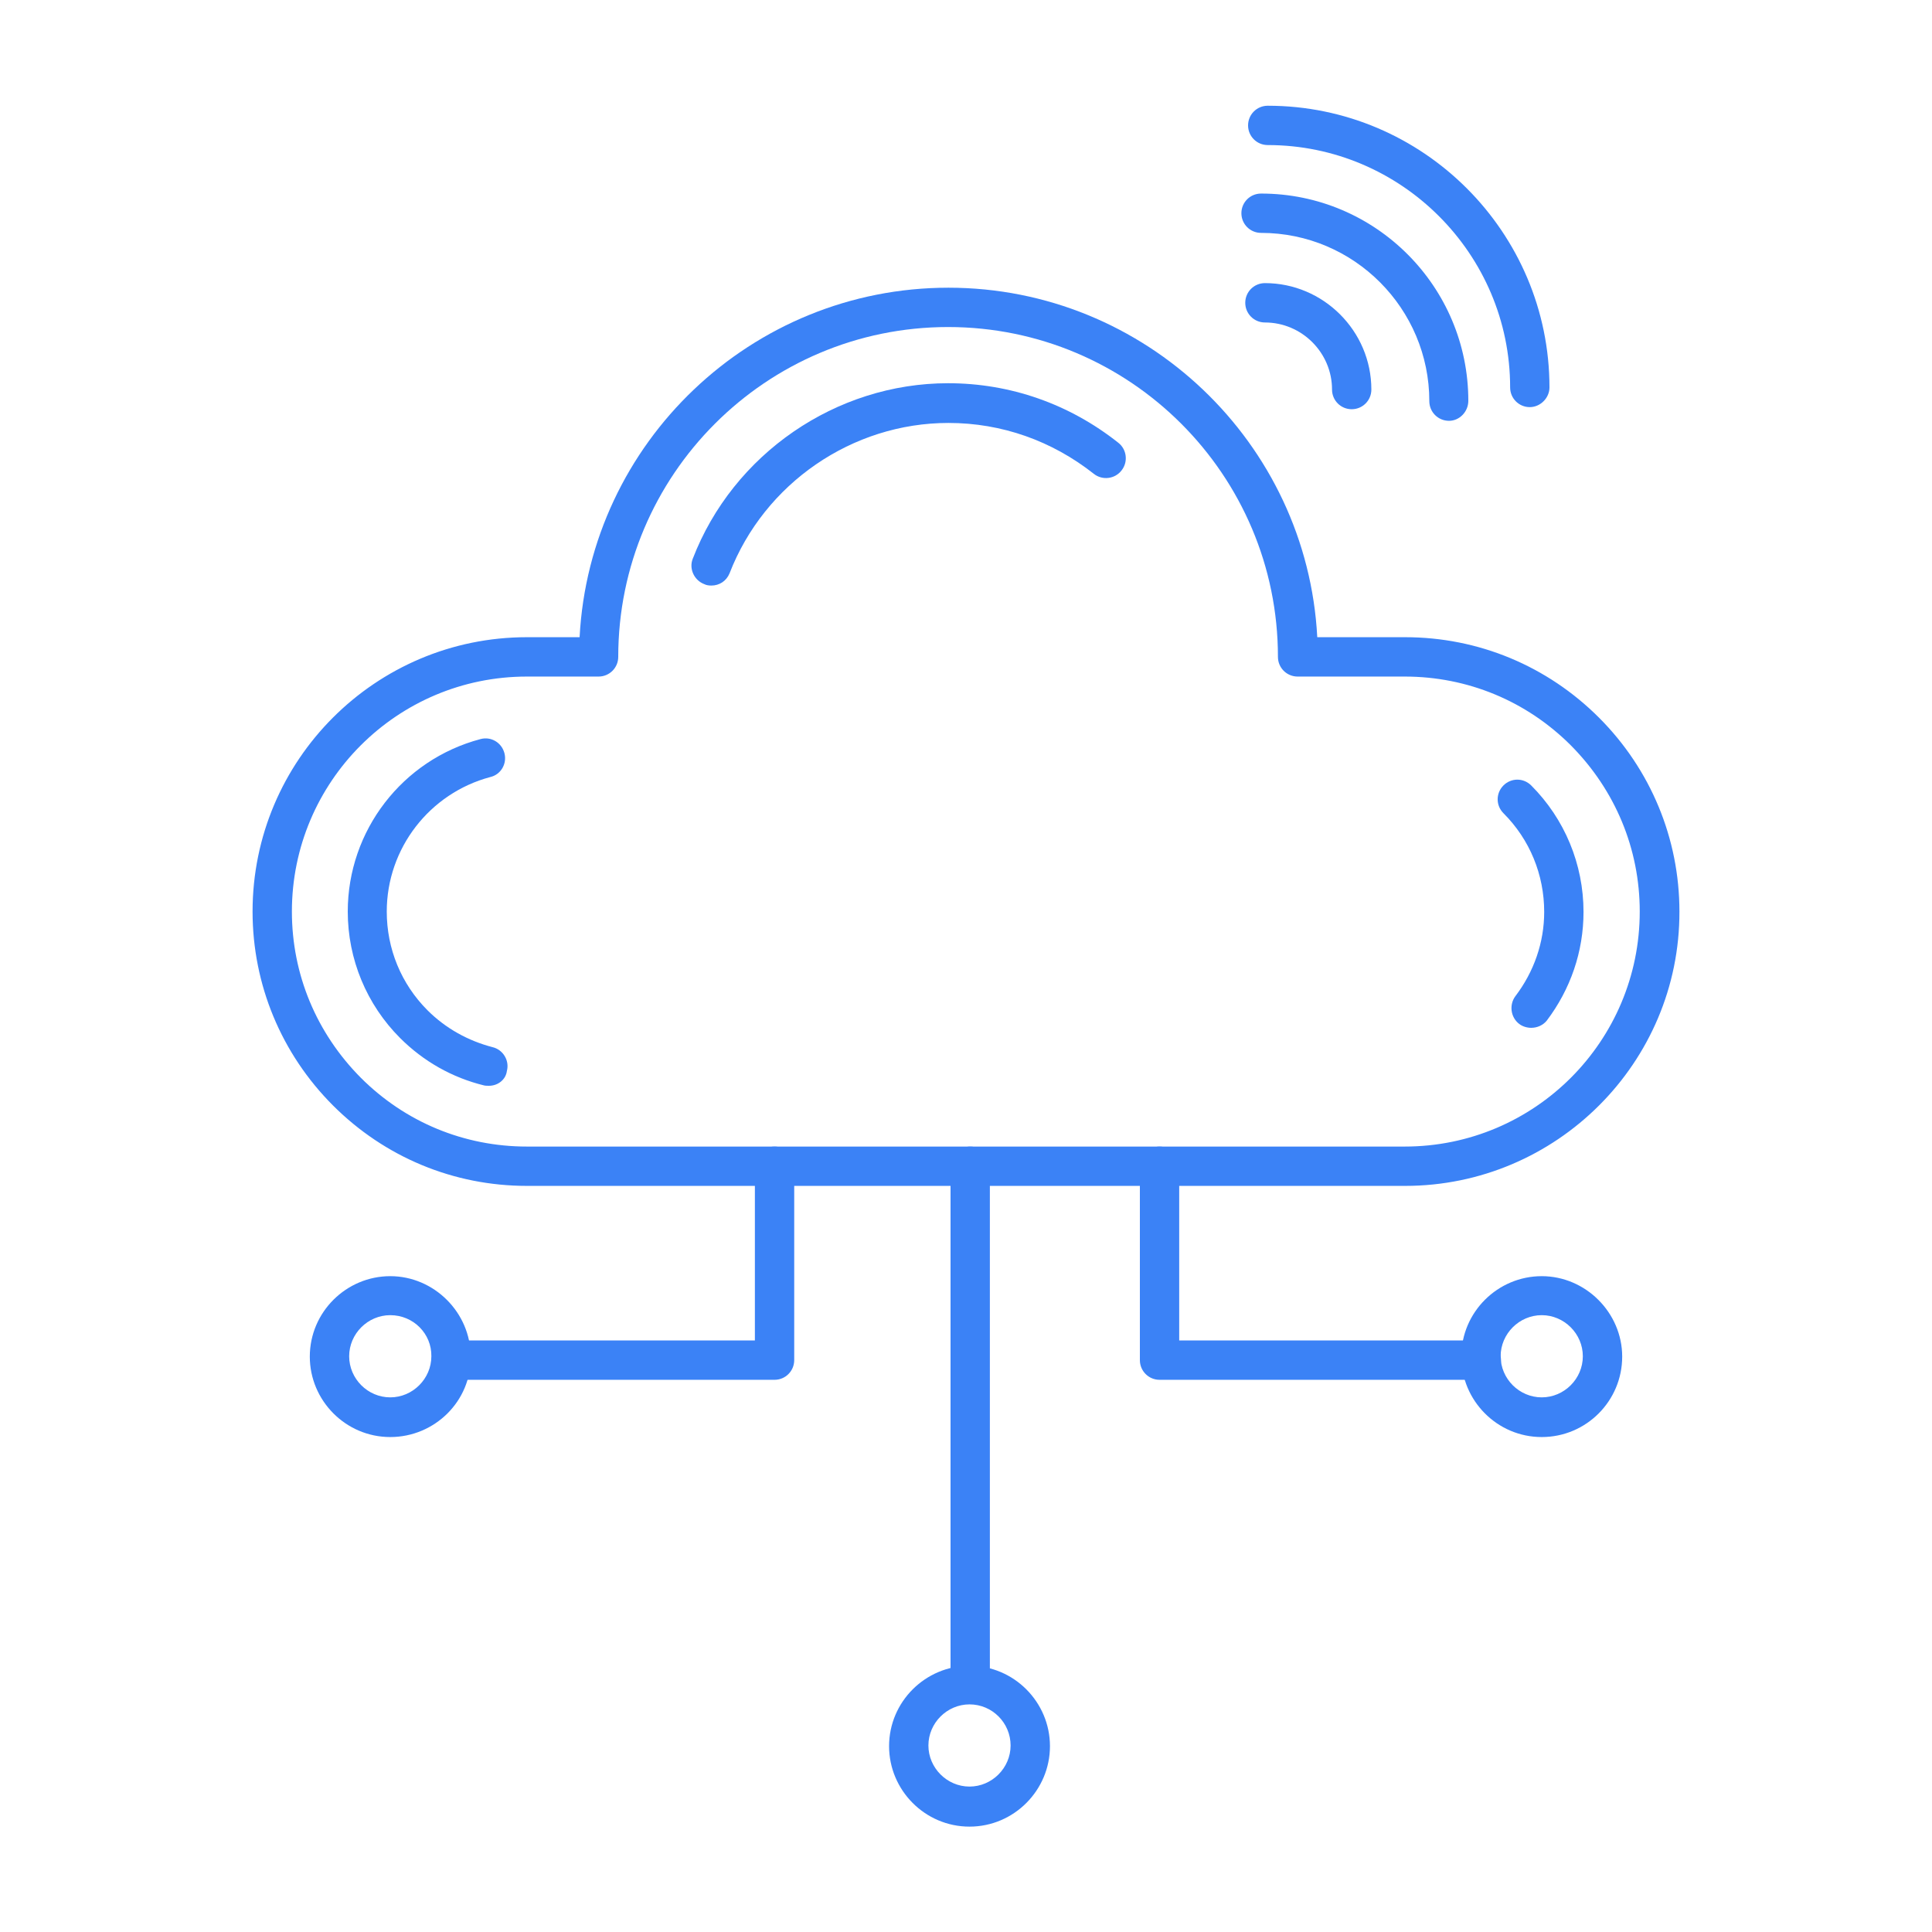 <svg width="59" height="59" viewBox="0 0 59 59" fill="none" xmlns="http://www.w3.org/2000/svg">
<path d="M41.279 12.497C40.946 12.497 40.678 12.229 40.678 11.896C40.678 10.77 39.755 9.848 38.629 9.848C38.296 9.848 38.028 9.579 38.028 9.247C38.028 8.914 38.296 8.646 38.629 8.646C40.41 8.646 41.879 10.105 41.879 11.896C41.879 12.229 41.611 12.497 41.279 12.497Z" fill="#3B82F6"/>
<path d="M44.25 12.851C43.917 12.851 43.649 12.583 43.649 12.251C43.649 9.429 41.354 7.112 38.511 7.112C38.178 7.112 37.91 6.844 37.91 6.511C37.91 6.179 38.178 5.911 38.511 5.911C42.008 5.911 44.84 8.753 44.84 12.24C44.84 12.572 44.572 12.851 44.25 12.851Z" fill="#3B82F6"/>
<path d="M46.717 12.433C46.385 12.433 46.117 12.165 46.117 11.832C46.117 7.756 42.791 4.43 38.715 4.43C38.382 4.43 38.114 4.162 38.114 3.83C38.114 3.497 38.382 3.229 38.715 3.229C43.456 3.229 47.318 7.091 47.318 11.832C47.318 12.154 47.039 12.433 46.717 12.433Z" fill="#3B82F6"/>
<path d="M21.723 17.882C21.648 17.882 21.573 17.872 21.508 17.839C21.197 17.721 21.036 17.367 21.154 17.067C22.388 13.86 25.531 11.703 28.953 11.703C30.852 11.703 32.654 12.336 34.145 13.516C34.413 13.72 34.456 14.106 34.252 14.364C34.048 14.632 33.662 14.675 33.405 14.471C32.128 13.463 30.594 12.916 28.964 12.916C26.024 12.916 23.343 14.761 22.28 17.507C22.184 17.743 21.969 17.882 21.723 17.882Z" fill="#3B82F6"/>
<path d="M42.909 36.215H16.091C13.849 36.215 11.746 35.336 10.169 33.759C8.593 32.182 7.713 30.069 7.713 27.837C7.713 23.214 11.467 19.459 16.091 19.459H17.7C18.011 13.516 22.946 8.786 28.964 8.786C34.982 8.786 39.916 13.527 40.227 19.459H42.909C45.151 19.459 47.254 20.339 48.831 21.916C50.407 23.493 51.287 25.606 51.287 27.837C51.298 32.45 47.532 36.215 42.909 36.215ZM16.091 20.661C12.122 20.661 8.914 23.879 8.914 27.837C8.914 29.757 9.665 31.549 11.017 32.911C12.379 34.274 14.181 35.014 16.091 35.014H42.898C46.867 35.014 50.075 31.796 50.075 27.837C50.075 25.917 49.324 24.126 47.972 22.763C46.61 21.401 44.808 20.661 42.898 20.661H39.627C39.294 20.661 39.026 20.392 39.026 20.06C39.026 14.503 34.51 9.987 28.953 9.987C23.396 9.987 18.88 14.503 18.88 20.06C18.88 20.392 18.612 20.661 18.279 20.661H16.091Z" fill="#3B82F6"/>
<path d="M14.932 33.158C14.889 33.158 14.825 33.158 14.782 33.147C13.817 32.911 12.937 32.418 12.218 31.699C11.199 30.68 10.62 29.296 10.62 27.837C10.62 25.37 12.283 23.203 14.675 22.57C14.997 22.484 15.319 22.677 15.404 22.999C15.49 23.321 15.297 23.654 14.975 23.729C13.12 24.222 11.811 25.906 11.811 27.837C11.811 28.974 12.251 30.047 13.055 30.852C13.613 31.409 14.299 31.785 15.04 31.978C15.361 32.053 15.565 32.386 15.479 32.707C15.447 32.965 15.211 33.158 14.932 33.158Z" fill="#3B82F6"/>
<path d="M46.76 31.388C46.631 31.388 46.492 31.345 46.395 31.27C46.127 31.066 46.084 30.68 46.277 30.422C46.846 29.672 47.157 28.781 47.157 27.848C47.157 26.711 46.717 25.638 45.913 24.834C45.677 24.598 45.677 24.222 45.913 23.986C46.149 23.75 46.524 23.75 46.76 23.986C47.779 25.005 48.358 26.389 48.358 27.848C48.358 29.06 47.962 30.208 47.232 31.173C47.125 31.302 46.953 31.388 46.76 31.388Z" fill="#3B82F6"/>
<path d="M29.629 51.963C29.296 51.963 29.028 51.695 29.028 51.362V35.614C29.028 35.282 29.296 35.014 29.629 35.014C29.961 35.014 30.229 35.282 30.229 35.614V51.362C30.229 51.684 29.951 51.963 29.629 51.963Z" fill="#3B82F6"/>
<path d="M45.237 42.137H35.411C35.078 42.137 34.81 41.868 34.81 41.536V35.614C34.81 35.282 35.078 35.014 35.411 35.014C35.743 35.014 36.011 35.282 36.011 35.614V40.935H45.237C45.569 40.935 45.838 41.203 45.838 41.536C45.838 41.868 45.58 42.137 45.237 42.137Z" fill="#3B82F6"/>
<path d="M23.654 42.137H13.827C13.495 42.137 13.227 41.868 13.227 41.536C13.227 41.203 13.495 40.935 13.827 40.935H23.053V35.614C23.053 35.282 23.321 35.014 23.654 35.014C23.986 35.014 24.254 35.282 24.254 35.614V41.536C24.254 41.868 23.986 42.137 23.654 42.137Z" fill="#3B82F6"/>
<path d="M29.607 55.782C28.245 55.782 27.151 54.666 27.151 53.325C27.151 51.963 28.266 50.869 29.607 50.869C30.97 50.869 32.064 51.984 32.064 53.325C32.064 54.666 30.97 55.782 29.607 55.782ZM29.607 52.049C28.921 52.049 28.352 52.617 28.352 53.304C28.352 53.99 28.921 54.559 29.607 54.559C30.294 54.559 30.862 53.99 30.862 53.304C30.862 52.617 30.305 52.049 29.607 52.049Z" fill="#3B82F6"/>
<path d="M47.082 43.885C45.72 43.885 44.626 42.77 44.626 41.429C44.626 40.066 45.741 38.972 47.082 38.972C48.423 38.972 49.539 40.088 49.539 41.429C49.539 42.78 48.444 43.885 47.082 43.885ZM47.082 40.163C46.395 40.163 45.827 40.731 45.827 41.418C45.827 42.105 46.395 42.673 47.082 42.673C47.769 42.673 48.337 42.105 48.337 41.418C48.337 40.731 47.769 40.163 47.082 40.163Z" fill="#3B82F6"/>
<path d="M11.918 43.885C10.556 43.885 9.461 42.77 9.461 41.429C9.461 40.066 10.577 38.972 11.918 38.972C13.259 38.972 14.374 40.088 14.374 41.429C14.396 42.78 13.28 43.885 11.918 43.885ZM11.918 40.163C11.231 40.163 10.663 40.731 10.663 41.418C10.663 42.105 11.231 42.673 11.918 42.673C12.604 42.673 13.173 42.105 13.173 41.418C13.184 40.731 12.626 40.163 11.918 40.163Z" fill="#3B82F6"/>
</svg>
